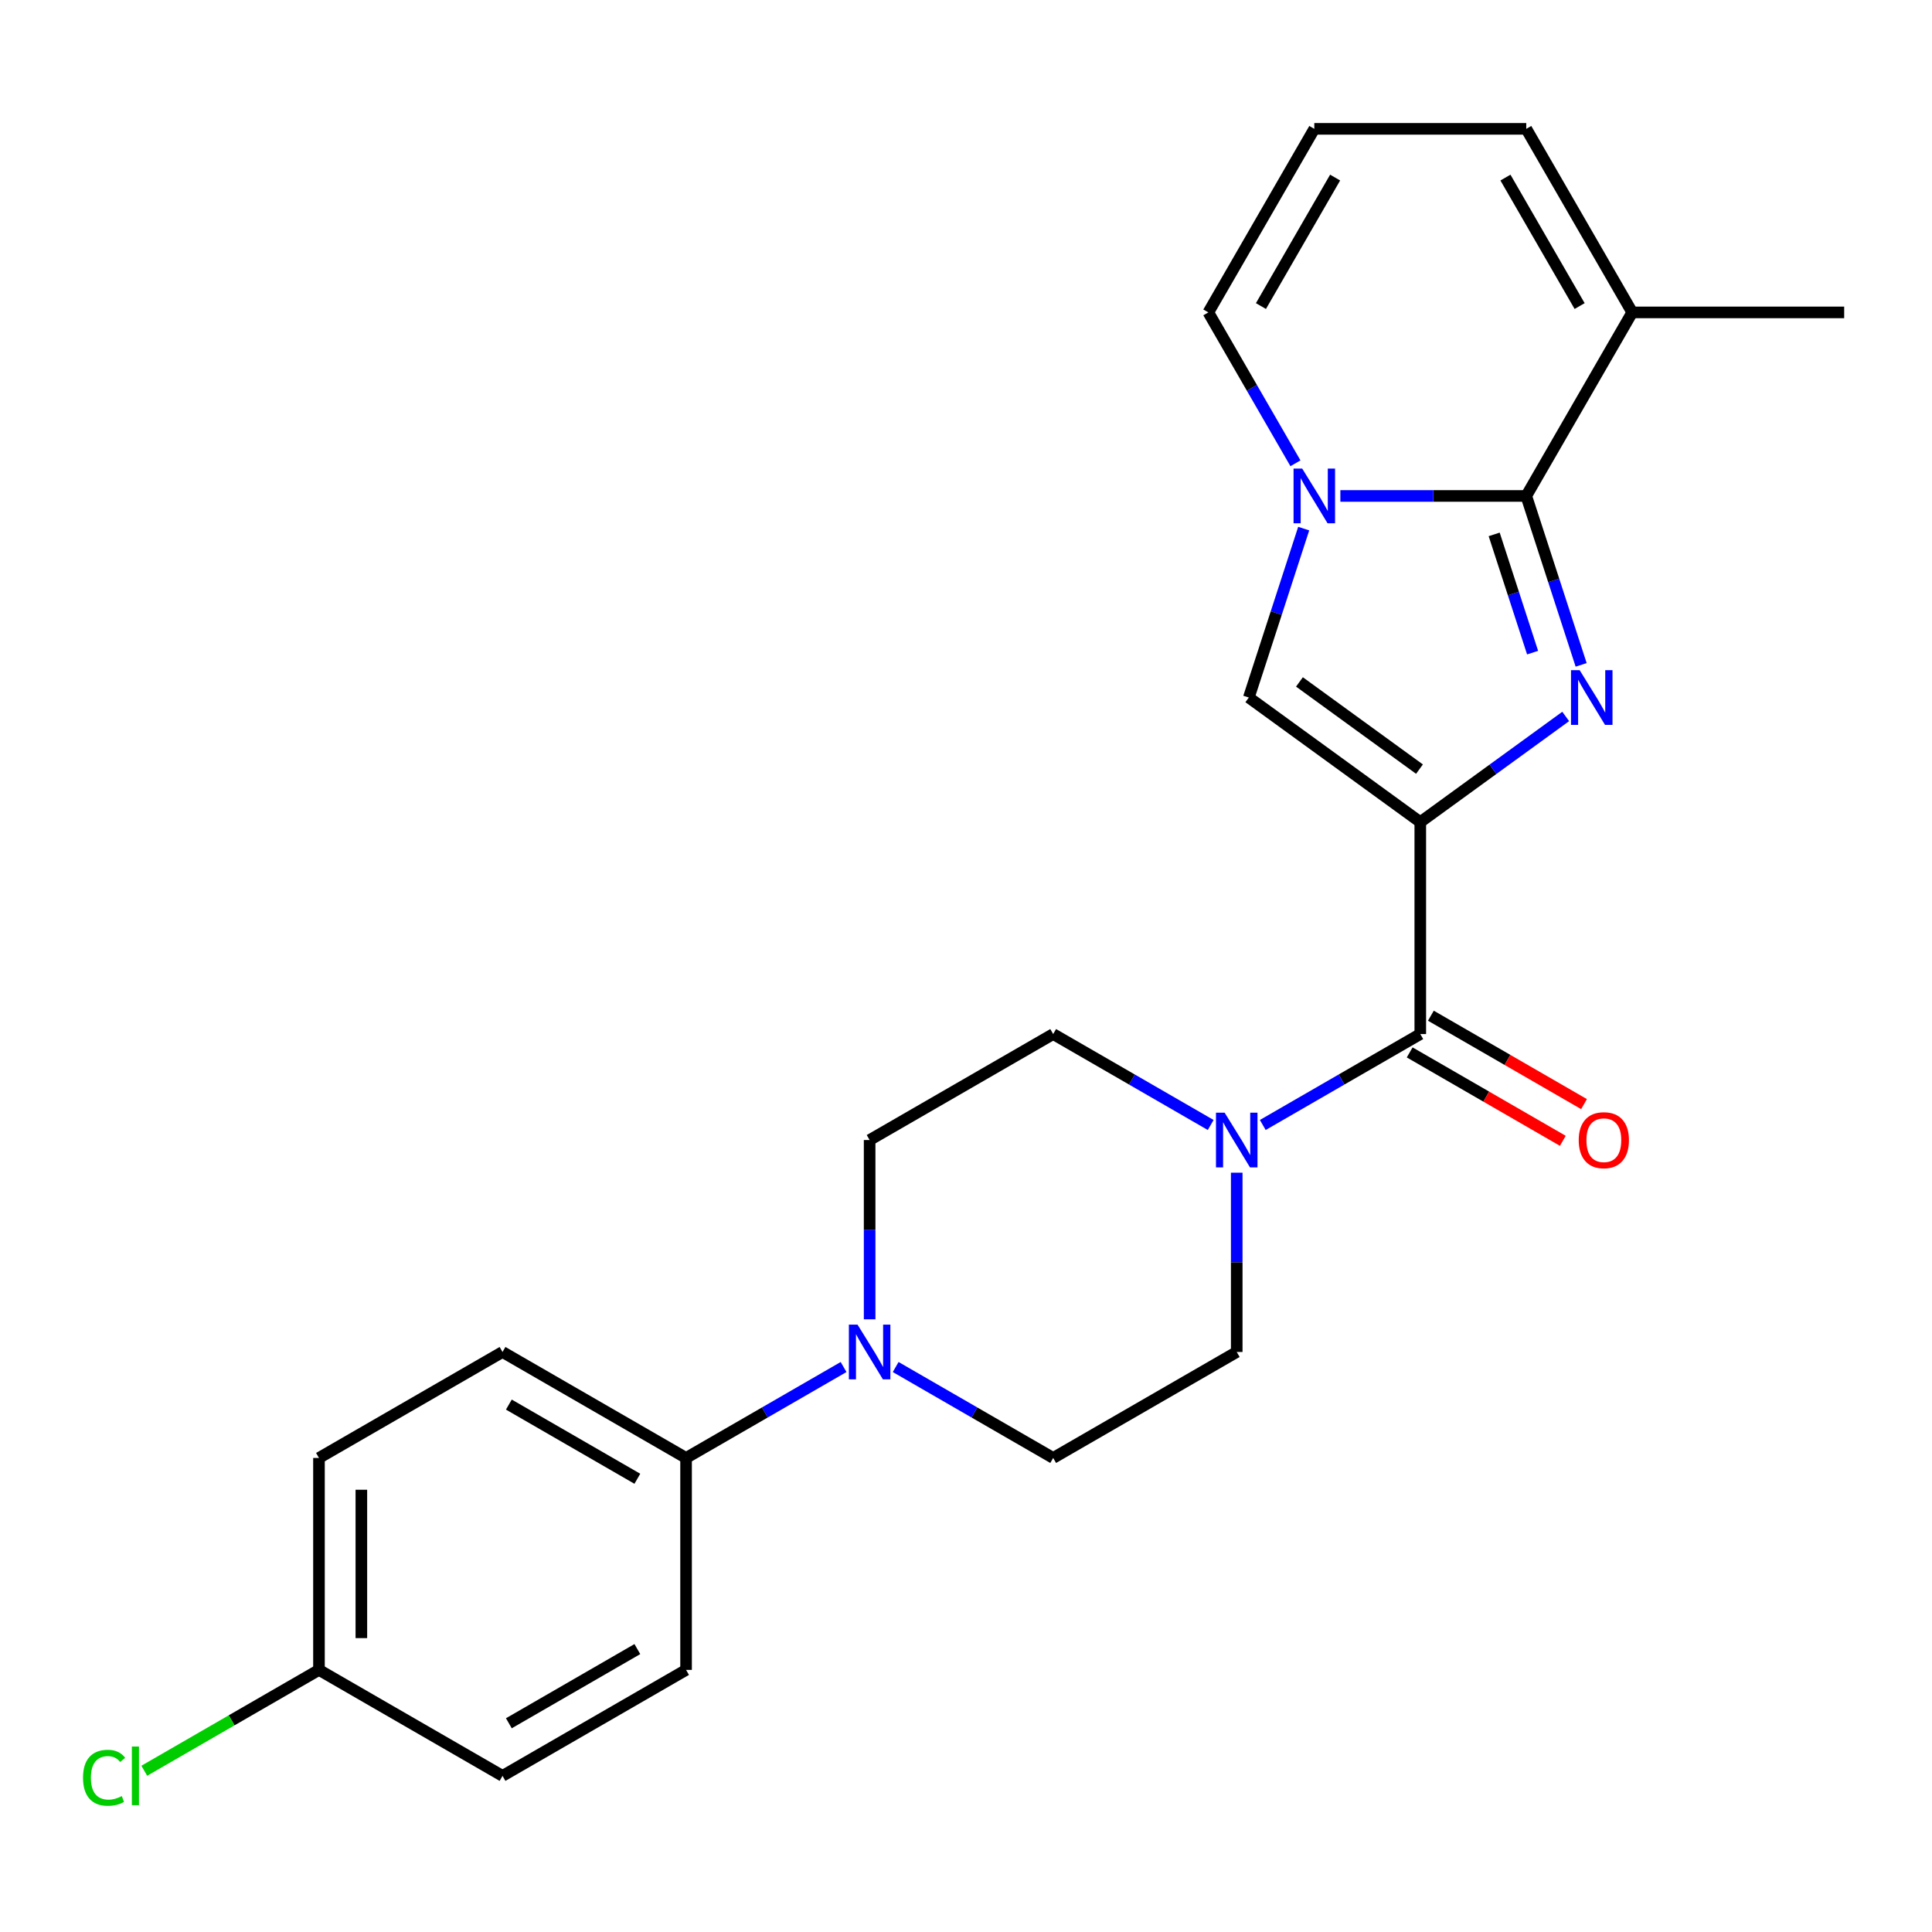<?xml version='1.0' encoding='iso-8859-1'?>
<svg version='1.1' baseProfile='full'
              xmlns='http://www.w3.org/2000/svg'
                      xmlns:rdkit='http://www.rdkit.org/xml'
                      xmlns:xlink='http://www.w3.org/1999/xlink'
                  xml:space='preserve'
width='1000px' height='1000px' viewBox='0 0 1000 1000'>
<!-- END OF HEADER -->
<rect style='opacity:1.0;fill:#FFFFFF;stroke:none' width='1000' height='1000' x='0' y='0'> </rect>
<path class='bond-0' d='M 735.137,425.522 L 772.772,398.179' style='fill:none;fill-rule:evenodd;stroke:#000000;stroke-width:6px;stroke-linecap:butt;stroke-linejoin:miter;stroke-opacity:1' />
<path class='bond-0' d='M 772.772,398.179 L 810.407,370.836' style='fill:none;fill-rule:evenodd;stroke:#0000FF;stroke-width:6px;stroke-linecap:butt;stroke-linejoin:miter;stroke-opacity:1' />
<path class='bond-3' d='M 735.137,425.522 L 735.137,535.226' style='fill:none;fill-rule:evenodd;stroke:#000000;stroke-width:6px;stroke-linecap:butt;stroke-linejoin:miter;stroke-opacity:1' />
<path class='bond-4' d='M 735.137,425.522 L 646.385,361.04' style='fill:none;fill-rule:evenodd;stroke:#000000;stroke-width:6px;stroke-linecap:butt;stroke-linejoin:miter;stroke-opacity:1' />
<path class='bond-4' d='M 734.721,398.099 L 672.594,352.962' style='fill:none;fill-rule:evenodd;stroke:#000000;stroke-width:6px;stroke-linecap:butt;stroke-linejoin:miter;stroke-opacity:1' />
<path class='bond-1' d='M 818.398,344.137 L 804.194,300.421' style='fill:none;fill-rule:evenodd;stroke:#0000FF;stroke-width:6px;stroke-linecap:butt;stroke-linejoin:miter;stroke-opacity:1' />
<path class='bond-1' d='M 804.194,300.421 L 789.989,256.705' style='fill:none;fill-rule:evenodd;stroke:#000000;stroke-width:6px;stroke-linecap:butt;stroke-linejoin:miter;stroke-opacity:1' />
<path class='bond-1' d='M 793.27,337.803 L 783.327,307.201' style='fill:none;fill-rule:evenodd;stroke:#0000FF;stroke-width:6px;stroke-linecap:butt;stroke-linejoin:miter;stroke-opacity:1' />
<path class='bond-1' d='M 783.327,307.201 L 773.384,276.6' style='fill:none;fill-rule:evenodd;stroke:#000000;stroke-width:6px;stroke-linecap:butt;stroke-linejoin:miter;stroke-opacity:1' />
<path class='bond-7' d='M 789.989,256.705 L 844.841,161.699' style='fill:none;fill-rule:evenodd;stroke:#000000;stroke-width:6px;stroke-linecap:butt;stroke-linejoin:miter;stroke-opacity:1' />
<path class='bond-24' d='M 789.989,256.705 L 741.879,256.705' style='fill:none;fill-rule:evenodd;stroke:#000000;stroke-width:6px;stroke-linecap:butt;stroke-linejoin:miter;stroke-opacity:1' />
<path class='bond-24' d='M 741.879,256.705 L 693.768,256.705' style='fill:none;fill-rule:evenodd;stroke:#0000FF;stroke-width:6px;stroke-linecap:butt;stroke-linejoin:miter;stroke-opacity:1' />
<path class='bond-2' d='M 674.793,273.608 L 660.589,317.324' style='fill:none;fill-rule:evenodd;stroke:#0000FF;stroke-width:6px;stroke-linecap:butt;stroke-linejoin:miter;stroke-opacity:1' />
<path class='bond-2' d='M 660.589,317.324 L 646.385,361.04' style='fill:none;fill-rule:evenodd;stroke:#000000;stroke-width:6px;stroke-linecap:butt;stroke-linejoin:miter;stroke-opacity:1' />
<path class='bond-8' d='M 670.526,239.802 L 647.98,200.751' style='fill:none;fill-rule:evenodd;stroke:#0000FF;stroke-width:6px;stroke-linecap:butt;stroke-linejoin:miter;stroke-opacity:1' />
<path class='bond-8' d='M 647.98,200.751 L 625.433,161.699' style='fill:none;fill-rule:evenodd;stroke:#000000;stroke-width:6px;stroke-linecap:butt;stroke-linejoin:miter;stroke-opacity:1' />
<path class='bond-5' d='M 735.137,535.226 L 694.375,558.76' style='fill:none;fill-rule:evenodd;stroke:#000000;stroke-width:6px;stroke-linecap:butt;stroke-linejoin:miter;stroke-opacity:1' />
<path class='bond-5' d='M 694.375,558.76 L 653.613,582.294' style='fill:none;fill-rule:evenodd;stroke:#0000FF;stroke-width:6px;stroke-linecap:butt;stroke-linejoin:miter;stroke-opacity:1' />
<path class='bond-12' d='M 729.652,544.727 L 769.284,567.609' style='fill:none;fill-rule:evenodd;stroke:#000000;stroke-width:6px;stroke-linecap:butt;stroke-linejoin:miter;stroke-opacity:1' />
<path class='bond-12' d='M 769.284,567.609 L 808.916,590.49' style='fill:none;fill-rule:evenodd;stroke:#FF0000;stroke-width:6px;stroke-linecap:butt;stroke-linejoin:miter;stroke-opacity:1' />
<path class='bond-12' d='M 740.622,525.726 L 780.254,548.607' style='fill:none;fill-rule:evenodd;stroke:#000000;stroke-width:6px;stroke-linecap:butt;stroke-linejoin:miter;stroke-opacity:1' />
<path class='bond-12' d='M 780.254,548.607 L 819.886,571.489' style='fill:none;fill-rule:evenodd;stroke:#FF0000;stroke-width:6px;stroke-linecap:butt;stroke-linejoin:miter;stroke-opacity:1' />
<path class='bond-13' d='M 626.648,582.294 L 585.886,558.76' style='fill:none;fill-rule:evenodd;stroke:#0000FF;stroke-width:6px;stroke-linecap:butt;stroke-linejoin:miter;stroke-opacity:1' />
<path class='bond-13' d='M 585.886,558.76 L 545.124,535.226' style='fill:none;fill-rule:evenodd;stroke:#000000;stroke-width:6px;stroke-linecap:butt;stroke-linejoin:miter;stroke-opacity:1' />
<path class='bond-14' d='M 640.131,606.981 L 640.131,653.382' style='fill:none;fill-rule:evenodd;stroke:#0000FF;stroke-width:6px;stroke-linecap:butt;stroke-linejoin:miter;stroke-opacity:1' />
<path class='bond-14' d='M 640.131,653.382 L 640.131,699.783' style='fill:none;fill-rule:evenodd;stroke:#000000;stroke-width:6px;stroke-linecap:butt;stroke-linejoin:miter;stroke-opacity:1' />
<path class='bond-6' d='M 463.6,707.567 L 504.362,731.101' style='fill:none;fill-rule:evenodd;stroke:#0000FF;stroke-width:6px;stroke-linecap:butt;stroke-linejoin:miter;stroke-opacity:1' />
<path class='bond-6' d='M 504.362,731.101 L 545.124,754.635' style='fill:none;fill-rule:evenodd;stroke:#000000;stroke-width:6px;stroke-linecap:butt;stroke-linejoin:miter;stroke-opacity:1' />
<path class='bond-9' d='M 436.635,707.567 L 395.873,731.101' style='fill:none;fill-rule:evenodd;stroke:#0000FF;stroke-width:6px;stroke-linecap:butt;stroke-linejoin:miter;stroke-opacity:1' />
<path class='bond-9' d='M 395.873,731.101 L 355.111,754.635' style='fill:none;fill-rule:evenodd;stroke:#000000;stroke-width:6px;stroke-linecap:butt;stroke-linejoin:miter;stroke-opacity:1' />
<path class='bond-25' d='M 450.118,682.88 L 450.118,636.479' style='fill:none;fill-rule:evenodd;stroke:#0000FF;stroke-width:6px;stroke-linecap:butt;stroke-linejoin:miter;stroke-opacity:1' />
<path class='bond-25' d='M 450.118,636.479 L 450.118,590.079' style='fill:none;fill-rule:evenodd;stroke:#000000;stroke-width:6px;stroke-linecap:butt;stroke-linejoin:miter;stroke-opacity:1' />
<path class='bond-11' d='M 844.841,161.699 L 789.989,66.692' style='fill:none;fill-rule:evenodd;stroke:#000000;stroke-width:6px;stroke-linecap:butt;stroke-linejoin:miter;stroke-opacity:1' />
<path class='bond-11' d='M 817.612,158.418 L 779.216,91.913' style='fill:none;fill-rule:evenodd;stroke:#000000;stroke-width:6px;stroke-linecap:butt;stroke-linejoin:miter;stroke-opacity:1' />
<path class='bond-23' d='M 844.841,161.699 L 954.545,161.699' style='fill:none;fill-rule:evenodd;stroke:#000000;stroke-width:6px;stroke-linecap:butt;stroke-linejoin:miter;stroke-opacity:1' />
<path class='bond-10' d='M 625.433,161.699 L 680.285,66.692' style='fill:none;fill-rule:evenodd;stroke:#000000;stroke-width:6px;stroke-linecap:butt;stroke-linejoin:miter;stroke-opacity:1' />
<path class='bond-10' d='M 652.662,158.418 L 691.059,91.913' style='fill:none;fill-rule:evenodd;stroke:#000000;stroke-width:6px;stroke-linecap:butt;stroke-linejoin:miter;stroke-opacity:1' />
<path class='bond-17' d='M 355.111,754.635 L 260.105,699.783' style='fill:none;fill-rule:evenodd;stroke:#000000;stroke-width:6px;stroke-linecap:butt;stroke-linejoin:miter;stroke-opacity:1' />
<path class='bond-17' d='M 329.89,765.408 L 263.385,727.012' style='fill:none;fill-rule:evenodd;stroke:#000000;stroke-width:6px;stroke-linecap:butt;stroke-linejoin:miter;stroke-opacity:1' />
<path class='bond-18' d='M 355.111,754.635 L 355.111,864.339' style='fill:none;fill-rule:evenodd;stroke:#000000;stroke-width:6px;stroke-linecap:butt;stroke-linejoin:miter;stroke-opacity:1' />
<path class='bond-26' d='M 680.285,66.692 L 789.989,66.692' style='fill:none;fill-rule:evenodd;stroke:#000000;stroke-width:6px;stroke-linecap:butt;stroke-linejoin:miter;stroke-opacity:1' />
<path class='bond-16' d='M 545.124,535.226 L 450.118,590.079' style='fill:none;fill-rule:evenodd;stroke:#000000;stroke-width:6px;stroke-linecap:butt;stroke-linejoin:miter;stroke-opacity:1' />
<path class='bond-15' d='M 640.131,699.783 L 545.124,754.635' style='fill:none;fill-rule:evenodd;stroke:#000000;stroke-width:6px;stroke-linecap:butt;stroke-linejoin:miter;stroke-opacity:1' />
<path class='bond-21' d='M 260.105,699.783 L 165.098,754.635' style='fill:none;fill-rule:evenodd;stroke:#000000;stroke-width:6px;stroke-linecap:butt;stroke-linejoin:miter;stroke-opacity:1' />
<path class='bond-20' d='M 355.111,864.339 L 260.105,919.191' style='fill:none;fill-rule:evenodd;stroke:#000000;stroke-width:6px;stroke-linecap:butt;stroke-linejoin:miter;stroke-opacity:1' />
<path class='bond-20' d='M 329.89,853.565 L 263.385,891.962' style='fill:none;fill-rule:evenodd;stroke:#000000;stroke-width:6px;stroke-linecap:butt;stroke-linejoin:miter;stroke-opacity:1' />
<path class='bond-19' d='M 165.098,864.339 L 260.105,919.191' style='fill:none;fill-rule:evenodd;stroke:#000000;stroke-width:6px;stroke-linecap:butt;stroke-linejoin:miter;stroke-opacity:1' />
<path class='bond-22' d='M 165.098,864.339 L 119.886,890.442' style='fill:none;fill-rule:evenodd;stroke:#000000;stroke-width:6px;stroke-linecap:butt;stroke-linejoin:miter;stroke-opacity:1' />
<path class='bond-22' d='M 119.886,890.442 L 74.674,916.545' style='fill:none;fill-rule:evenodd;stroke:#00CC00;stroke-width:6px;stroke-linecap:butt;stroke-linejoin:miter;stroke-opacity:1' />
<path class='bond-27' d='M 165.098,864.339 L 165.098,754.635' style='fill:none;fill-rule:evenodd;stroke:#000000;stroke-width:6px;stroke-linecap:butt;stroke-linejoin:miter;stroke-opacity:1' />
<path class='bond-27' d='M 187.039,847.883 L 187.039,771.09' style='fill:none;fill-rule:evenodd;stroke:#000000;stroke-width:6px;stroke-linecap:butt;stroke-linejoin:miter;stroke-opacity:1' />
<path  class='atom-1' d='M 817.63 346.88
L 826.91 361.88
Q 827.83 363.36, 829.31 366.04
Q 830.79 368.72, 830.87 368.88
L 830.87 346.88
L 834.63 346.88
L 834.63 375.2
L 830.75 375.2
L 820.79 358.8
Q 819.63 356.88, 818.39 354.68
Q 817.19 352.48, 816.83 351.8
L 816.83 375.2
L 813.15 375.2
L 813.15 346.88
L 817.63 346.88
' fill='#0000FF'/>
<path  class='atom-3' d='M 674.025 242.545
L 683.305 257.545
Q 684.225 259.025, 685.705 261.705
Q 687.185 264.385, 687.265 264.545
L 687.265 242.545
L 691.025 242.545
L 691.025 270.865
L 687.145 270.865
L 677.185 254.465
Q 676.025 252.545, 674.785 250.345
Q 673.585 248.145, 673.225 247.465
L 673.225 270.865
L 669.545 270.865
L 669.545 242.545
L 674.025 242.545
' fill='#0000FF'/>
<path  class='atom-6' d='M 633.871 575.919
L 643.151 590.919
Q 644.071 592.399, 645.551 595.079
Q 647.031 597.759, 647.111 597.919
L 647.111 575.919
L 650.871 575.919
L 650.871 604.239
L 646.991 604.239
L 637.031 587.839
Q 635.871 585.919, 634.631 583.719
Q 633.431 581.519, 633.071 580.839
L 633.071 604.239
L 629.391 604.239
L 629.391 575.919
L 633.871 575.919
' fill='#0000FF'/>
<path  class='atom-7' d='M 443.858 685.623
L 453.138 700.623
Q 454.058 702.103, 455.538 704.783
Q 457.018 707.463, 457.098 707.623
L 457.098 685.623
L 460.858 685.623
L 460.858 713.943
L 456.978 713.943
L 447.018 697.543
Q 445.858 695.623, 444.618 693.423
Q 443.418 691.223, 443.058 690.543
L 443.058 713.943
L 439.378 713.943
L 439.378 685.623
L 443.858 685.623
' fill='#0000FF'/>
<path  class='atom-13' d='M 817.144 590.159
Q 817.144 583.359, 820.504 579.559
Q 823.864 575.759, 830.144 575.759
Q 836.424 575.759, 839.784 579.559
Q 843.144 583.359, 843.144 590.159
Q 843.144 597.039, 839.744 600.959
Q 836.344 604.839, 830.144 604.839
Q 823.904 604.839, 820.504 600.959
Q 817.144 597.079, 817.144 590.159
M 830.144 601.639
Q 834.464 601.639, 836.784 598.759
Q 839.144 595.839, 839.144 590.159
Q 839.144 584.599, 836.784 581.799
Q 834.464 578.959, 830.144 578.959
Q 825.824 578.959, 823.464 581.759
Q 821.144 584.559, 821.144 590.159
Q 821.144 595.879, 823.464 598.759
Q 825.824 601.639, 830.144 601.639
' fill='#FF0000'/>
<path  class='atom-23' d='M 42.971 920.171
Q 42.971 913.131, 46.251 909.451
Q 49.571 905.731, 55.851 905.731
Q 61.691 905.731, 64.811 909.851
L 62.171 912.011
Q 59.891 909.011, 55.851 909.011
Q 51.571 909.011, 49.291 911.891
Q 47.051 914.731, 47.051 920.171
Q 47.051 925.771, 49.371 928.651
Q 51.731 931.531, 56.291 931.531
Q 59.411 931.531, 63.051 929.651
L 64.171 932.651
Q 62.691 933.611, 60.451 934.171
Q 58.211 934.731, 55.731 934.731
Q 49.571 934.731, 46.251 930.971
Q 42.971 927.211, 42.971 920.171
' fill='#00CC00'/>
<path  class='atom-23' d='M 68.251 904.011
L 71.931 904.011
L 71.931 934.371
L 68.251 934.371
L 68.251 904.011
' fill='#00CC00'/>
</svg>
